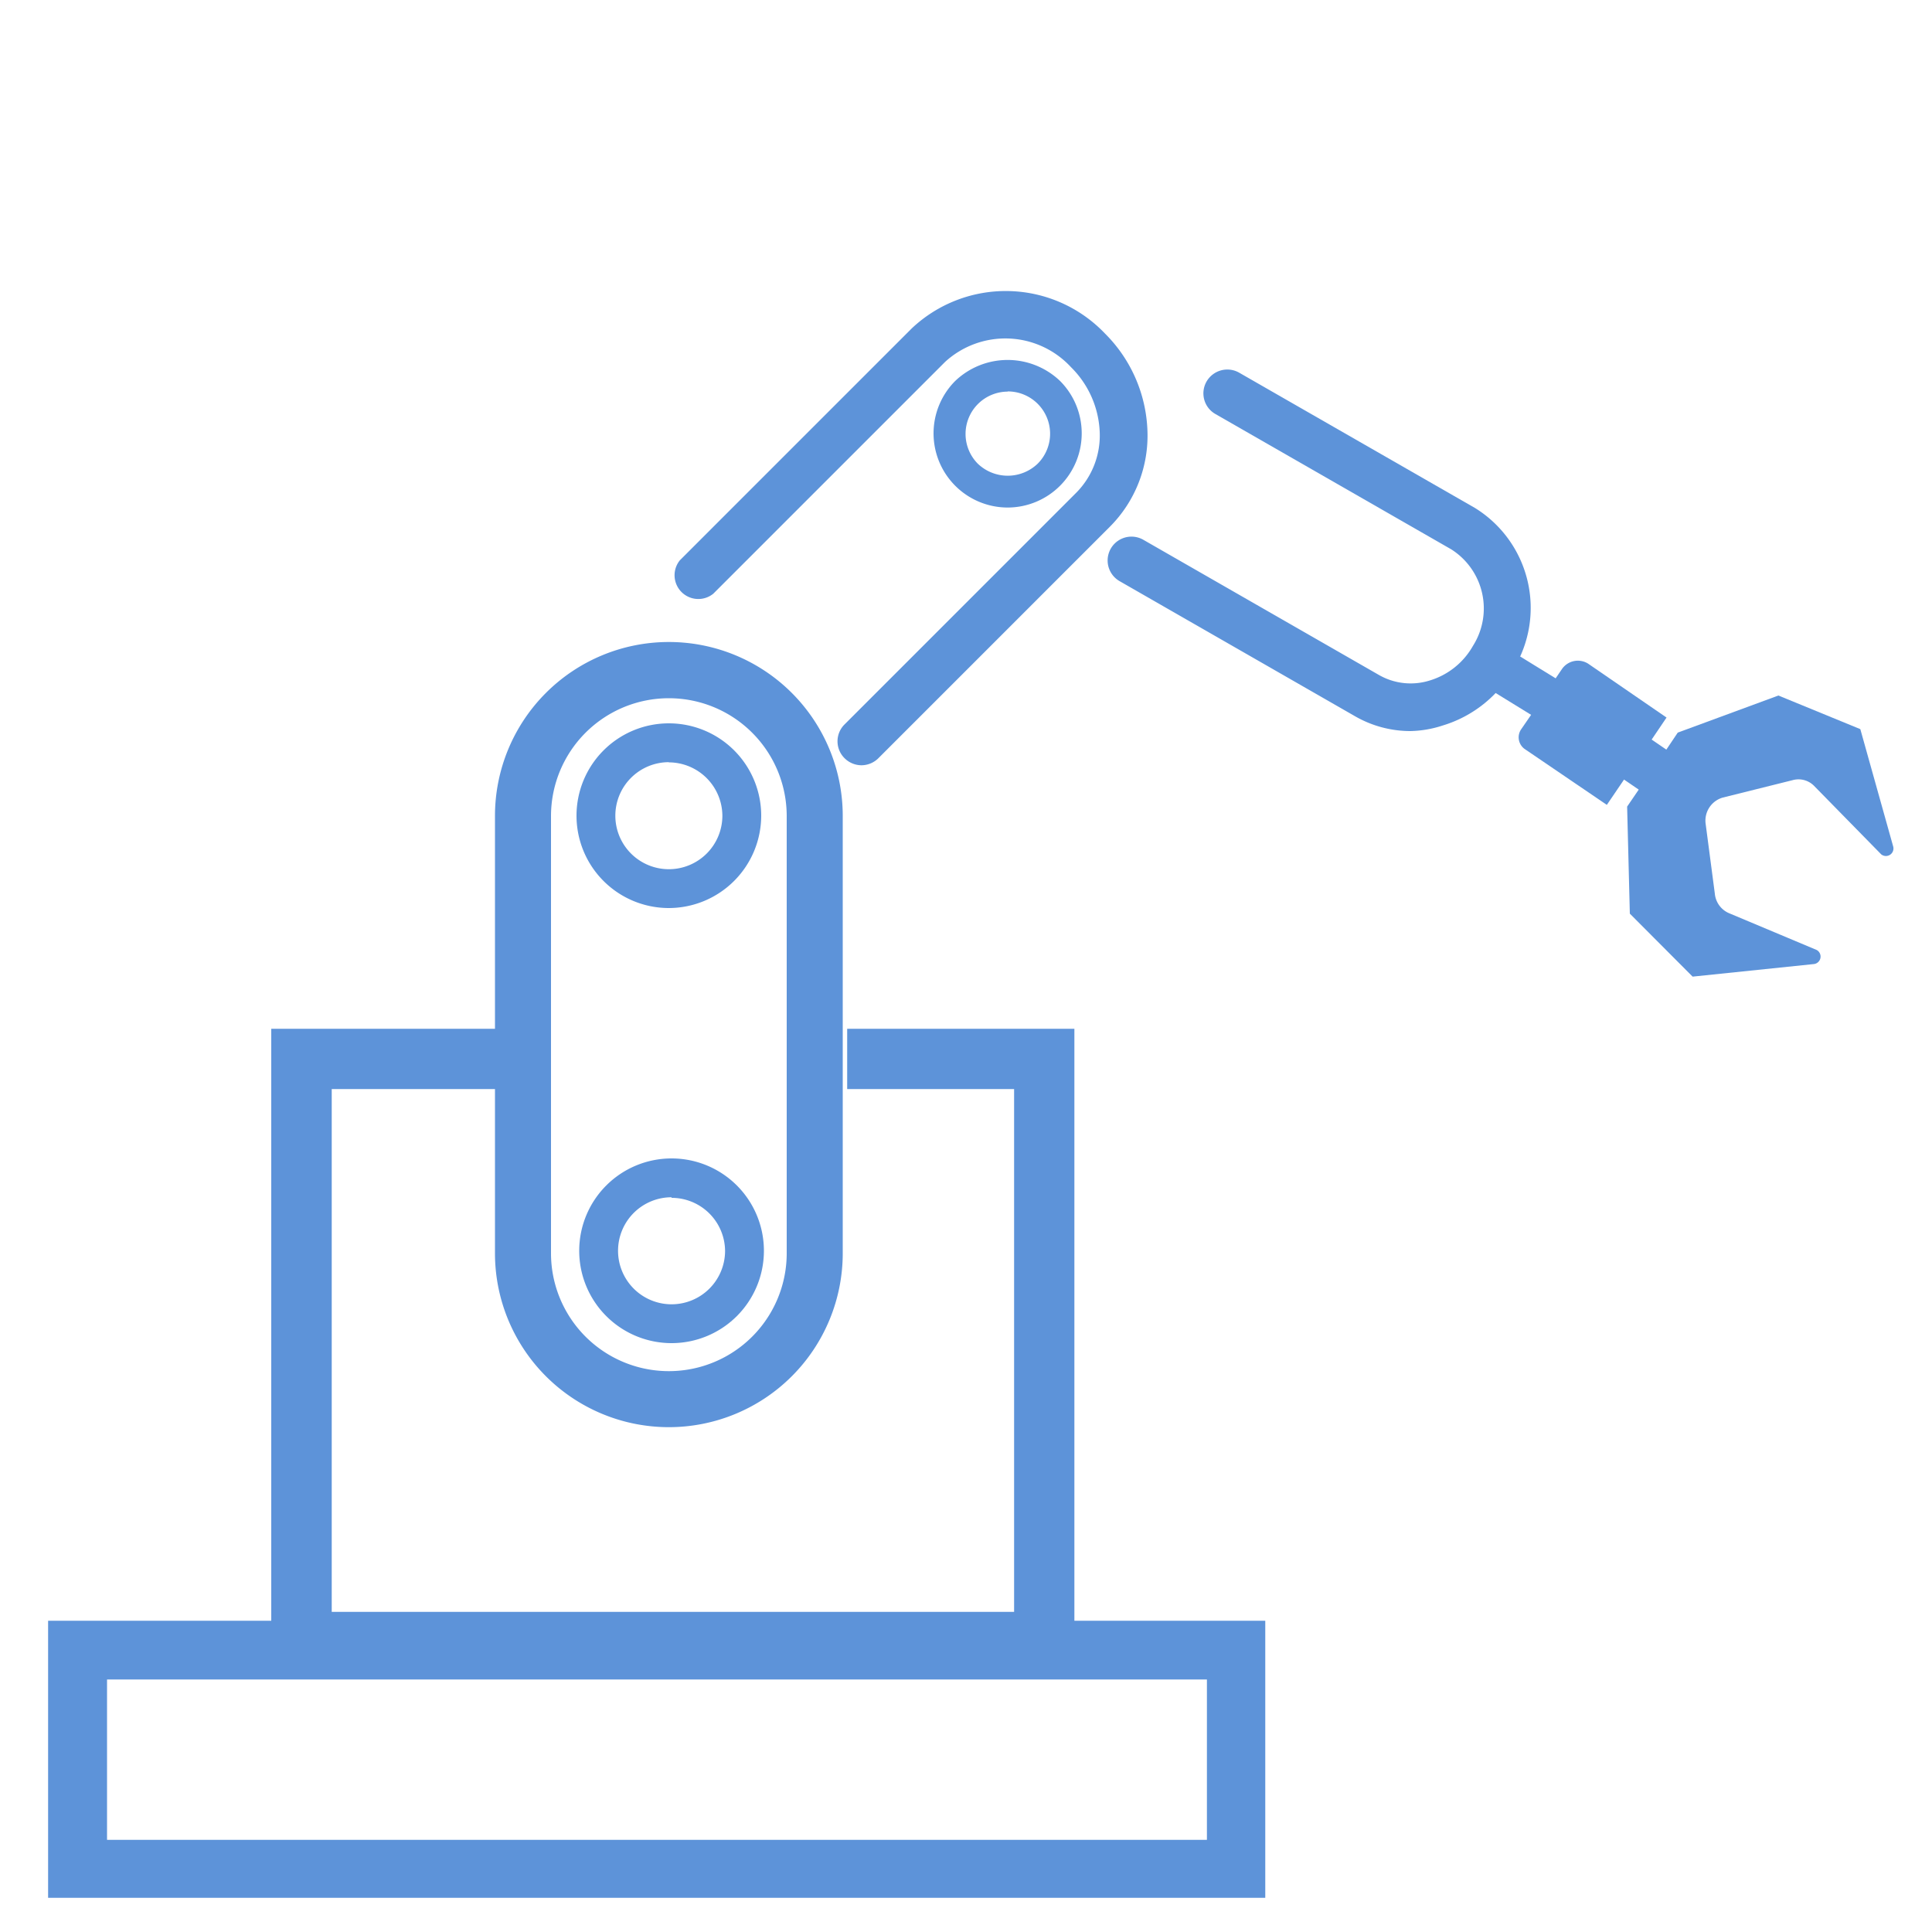 <svg id="_5_icons" data-name="5 icons" xmlns="http://www.w3.org/2000/svg" viewBox="0 0 100 100"><title>5_icons</title><path d="M65.49,98.23h-63V83.89h63Zm-59.95-3H62.47v-8.3H5.54Z" style="fill:#5d93d9"/><polygon points="55.61 86.56 14.04 86.56 14.04 53.25 26.96 53.25 26.96 56.37 17.17 56.37 17.17 83.43 52.49 83.43 52.49 56.37 43.85 56.37 43.85 53.25 55.61 53.25 55.61 86.56" style="fill:#5d93d9"/><path d="M34.62,73.87a9,9,0,0,1-9-9V42.23a9,9,0,0,1,18,0V64.87A9,9,0,0,1,34.62,73.87Zm0-37.73a6.1,6.1,0,0,0-6.1,6.09V64.87a6.1,6.1,0,0,0,12.2,0V42.23A6.1,6.1,0,0,0,34.62,36.14Z" style="fill:#5d93d9"/><path d="M34.62,47a4.78,4.78,0,1,1,4.78-4.78A4.79,4.79,0,0,1,34.62,47Zm0-7.55a2.77,2.77,0,1,0,2.77,2.77A2.78,2.78,0,0,0,34.62,39.46Z" style="fill:#5d93d9"/><path d="M34.76,69.52a4.78,4.78,0,1,1,4.78-4.78A4.78,4.78,0,0,1,34.76,69.52Zm0-7.55a2.77,2.77,0,1,0,2.77,2.77A2.77,2.77,0,0,0,34.76,62Z" style="fill:#5d93d9"/><path d="M44.58,39.61a1.25,1.25,0,0,1-.87-.37,1.23,1.23,0,0,1,0-1.74l12-12a4.21,4.21,0,0,0,1.21-3.16A5,5,0,0,0,55.43,19a4.62,4.62,0,0,0-6.51-.27l-12,12A1.23,1.23,0,0,1,35.19,29l12-12a7.09,7.09,0,0,1,10,.26,7.46,7.46,0,0,1,2.2,5,6.67,6.67,0,0,1-1.94,5l-12,12A1.25,1.25,0,0,1,44.58,39.61Z" style="fill:#5d93d9"/><path d="M52.16,26.27a3.84,3.84,0,0,1-2.72-6.55,3.93,3.93,0,0,1,5.43,0,3.84,3.84,0,0,1-2.71,6.55Zm0-6A2.19,2.19,0,0,0,50.61,24a2.24,2.24,0,0,0,3.1,0,2.19,2.19,0,0,0-1.55-3.74Z" style="fill:#5d93d9"/><path d="M73,37.84a5.74,5.74,0,0,1-2.85-.76l-12.2-7a1.23,1.23,0,0,1,1.23-2.14l12.2,7a3.3,3.3,0,0,0,2.63.28,3.84,3.84,0,0,0,2.23-1.79,3.62,3.62,0,0,0-1.13-5l-12.2-7a1.23,1.23,0,0,1-.46-1.68,1.24,1.24,0,0,1,1.69-.46l12.2,7a6.08,6.08,0,0,1,2,8.34,6.32,6.32,0,0,1-3.66,2.92A5.7,5.7,0,0,1,73,37.84Z" style="fill:#5d93d9"/><path d="M92.05,36l-5.21,1.92-.59.88-.76-.52.77-1.14L82.2,34.35a1,1,0,0,0-1.34.26l-.34.5-3.25-2L76,35l3.25,2-.53.77a.74.74,0,0,0,.2,1l4.25,2.89.89-1.31.76.52-.6.88.14,5.54,3.25,3.26,6.27-.65a.39.39,0,0,0,.15-.73l-4.55-1.91a1.22,1.22,0,0,1-.72-1l-.48-3.65a1.24,1.24,0,0,1,.9-1.33l3.61-.9a1.13,1.13,0,0,1,1.1.29l3.48,3.55a.39.39,0,0,0,.62-.41l-1.7-6.07Z" style="fill:#5d93d9"/></svg>